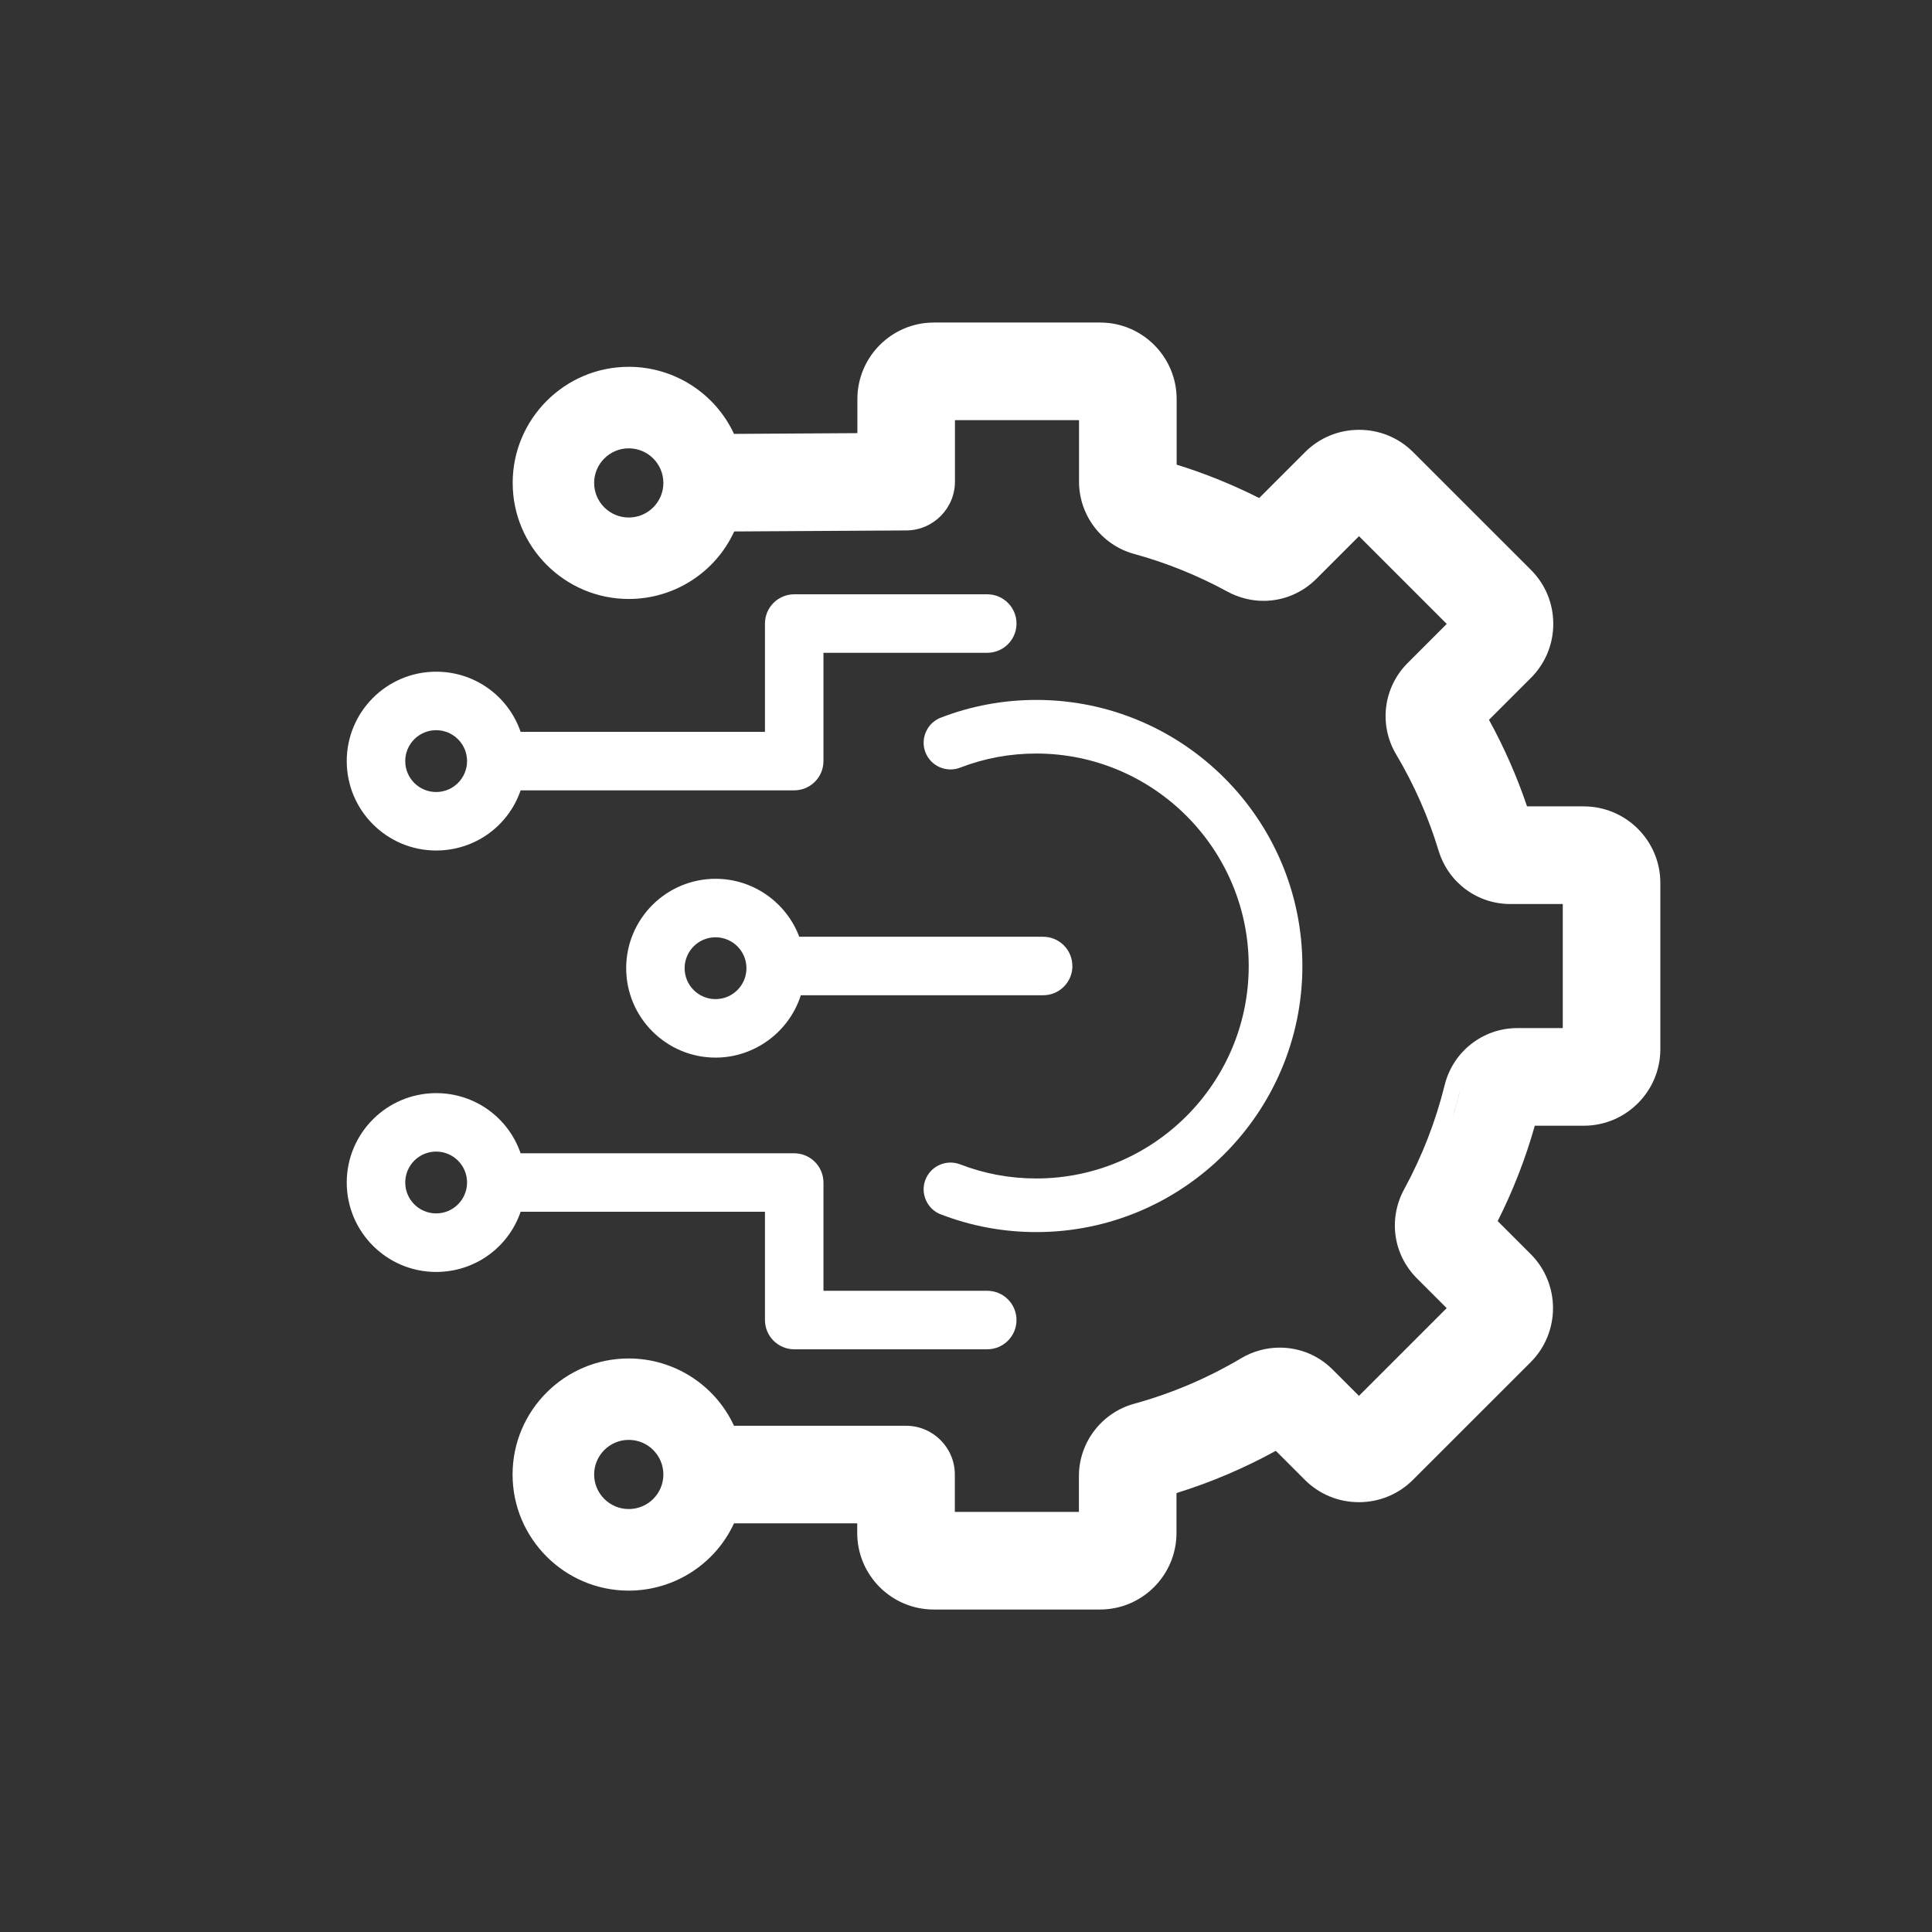 <?xml version="1.0" encoding="UTF-8"?><svg id="Layer_1" xmlns="http://www.w3.org/2000/svg" viewBox="0 0 360 360"><rect x="0" y="0" width="360" height="360" fill="#333333" stroke="none"/><defs><style>.cls-1{fill:#fff;stroke-width:0px;}</style></defs><path class="cls-1" d="M175.31,226.28c5.68,2.19,11.66,3.3,17.79,3.3,27.34,0,49.58-22.24,49.58-49.58s-22.24-49.58-49.58-49.58c-6.12,0-12.11,1.11-17.79,3.3-1.25.48-2.23,1.42-2.77,2.64-.54,1.22-.58,2.58-.1,3.82.99,2.57,3.89,3.85,6.46,2.86,4.52-1.75,9.3-2.63,14.19-2.63,21.83,0,39.59,17.76,39.59,39.59s-17.76,39.59-39.59,39.59c-4.9,0-9.67-.88-14.19-2.63-2.57-.98-5.47.29-6.46,2.87-.48,1.24-.45,2.6.1,3.82.54,1.22,1.52,2.16,2.77,2.64Z"/><path class="cls-1" d="M81.27,158.48c7.19,0,13.45-4.53,15.74-11.21h50.98c3,0,5.45-2.44,5.45-5.45v-20.18h30.52c3.01,0,5.45-2.44,5.45-5.45s-2.44-5.45-5.45-5.45h-35.97c-3,0-5.45,2.44-5.45,5.45v20.18h-45.53c-2.3-6.68-8.55-11.21-15.74-11.21-9.19,0-16.66,7.47-16.66,16.66s7.47,16.66,16.66,16.66ZM75.51,141.82c0-3.18,2.58-5.76,5.76-5.76s5.76,2.58,5.76,5.76-2.58,5.76-5.76,5.76-5.76-2.58-5.76-5.76Z"/><path class="cls-1" d="M97.01,225.79h45.53v20.18c0,3,2.44,5.45,5.45,5.45h35.97c3.01,0,5.45-2.44,5.45-5.45s-2.44-5.45-5.45-5.45h-30.52v-20.17c0-3-2.44-5.45-5.45-5.45h-50.98c-2.3-6.68-8.55-11.21-15.74-11.21-9.19,0-16.66,7.47-16.66,16.66s7.47,16.66,16.66,16.66c7.19,0,13.45-4.53,15.74-11.21ZM87.03,220.34c0,3.18-2.58,5.76-5.76,5.76s-5.76-2.58-5.76-5.76,2.58-5.76,5.76-5.76,5.76,2.58,5.76,5.76Z"/><path class="cls-1" d="M199.82,180c0-3.01-2.44-5.45-5.45-5.45h-45.44c-2.42-6.43-8.62-10.8-15.59-10.8-9.19,0-16.66,7.47-16.66,16.66s7.47,16.66,16.66,16.66c7.28,0,13.71-4.8,15.88-11.62h45.16c3.01,0,5.45-2.44,5.45-5.45ZM139.09,180.41c0,3.18-2.58,5.76-5.76,5.76s-5.76-2.58-5.76-5.76,2.58-5.76,5.76-5.76,5.76,2.58,5.76,5.76Z"/><path class="cls-1" d="M295.15,150.25h-10.61c-1.88-5.57-4.26-10.97-7.09-16.12l7.8-7.8c2.69-2.69,4.18-6.27,4.18-10.08s-1.48-7.39-4.18-10.08l-21.92-21.91c-2.69-2.69-6.27-4.17-10.08-4.17s-7.39,1.48-10.08,4.17l-8.54,8.54c-4.94-2.49-10.09-4.58-15.38-6.22v-12.22c0-7.86-6.39-14.26-14.25-14.26h-30.99c-7.86,0-14.25,6.4-14.25,14.26v6.35l-22.99.14c-3.51-7.56-11.14-12.5-19.61-12.5-11.93,0-21.63,9.71-21.63,21.63s9.71,21.63,21.63,21.63c8.52,0,16.16-4.98,19.65-12.58l32.09-.19c4.98-.03,9.04-4.11,9.04-9.09v-11.46h23.12v11.46c0,6.27,4.21,11.8,10.24,13.46,6.03,1.65,11.89,4.02,17.42,7.03,2.07,1.13,4.39,1.72,6.71,1.72,3.7,0,7.2-1.46,9.85-4.1l7.95-7.95,16.35,16.35-7.3,7.3c-4.52,4.52-5.4,11.51-2.14,16.99,3.35,5.64,6.02,11.68,7.92,17.96,1.81,5.94,7.18,9.94,13.37,9.94h9.77v23.12h-8.47c-6.42,0-11.99,4.37-13.54,10.62-1.67,6.75-4.21,13.29-7.55,19.42-2.99,5.5-2.04,12.16,2.37,16.58l5.56,5.56-16.35,16.35-4.9-4.9c-2.63-2.64-6.14-4.09-9.87-4.09-2.51,0-4.99.68-7.16,1.97-6.25,3.71-12.97,6.57-19.96,8.49-6.05,1.66-10.29,7.2-10.29,13.47v6.68h-23.12v-6.96c0-5.01-4.08-9.09-9.09-9.09h-32.06c-3.5-7.58-11.14-12.54-19.63-12.54-11.93,0-21.63,9.71-21.63,21.63s9.71,21.63,21.63,21.63c8.5,0,16.14-4.96,19.63-12.54h22.96v1.8c0,7.86,6.39,14.26,14.25,14.26h30.99c7.86,0,14.25-6.4,14.25-14.26v-7.44c6.41-1.99,12.62-4.63,18.51-7.87l5.4,5.4c2.69,2.69,6.27,4.17,10.08,4.17s7.39-1.48,10.08-4.17l21.92-21.91c5.56-5.56,5.56-14.61,0-20.16l-6.14-6.14c2.87-5.69,5.19-11.65,6.92-17.77h9.13c7.86,0,14.26-6.4,14.26-14.26v-30.99c0-7.86-6.4-14.25-14.26-14.25ZM115.87,71.39c-1.28.09-2.52.31-3.71.65,1.19-.34,2.43-.56,3.71-.65ZM118.66,108.56c.99-.08,1.96-.23,2.9-.46-.94.23-1.91.38-2.9.46ZM117.16,96.43c-3.56,0-6.45-2.89-6.45-6.44s2.89-6.45,6.45-6.45,6.45,2.89,6.45,6.45-2.89,6.44-6.45,6.44ZM216.26,88.82h0c3.07.88,6.11,1.91,9.08,3.09-2.97-1.18-6.01-2.21-9.08-3.09ZM235.2,96.47c-1.13-.6-2.27-1.18-3.42-1.74,1.15.56,2.29,1.14,3.42,1.74h0ZM235.45,108.96s-.04,0-.07,0c.1,0,.19,0,.29,0-.07,0-.15.01-.22.01ZM243.18,105.74s0,0,0,0c0,0,0,0,0,0l5.04-5.04-5.04,5.04ZM253.25,95.66h0s20.6,20.59,20.6,20.59l-20.6-20.59ZM261.3,132.06c.3-2.35,1.36-4.61,3.13-6.38l9.42-9.42-9.42,9.42c-1.77,1.77-2.83,4.03-3.13,6.38ZM270.96,157.63c-.99-3.25-2.17-6.44-3.54-9.55-.69-1.56-1.42-3.09-2.2-4.6.78,1.51,1.51,3.05,2.2,4.6,1.37,3.11,2.55,6.3,3.54,9.55.62,2.04,1.78,3.79,3.29,5.11-1.51-1.32-2.67-3.07-3.29-5.11ZM264.3,223.04c-.72,1.32-1.14,2.72-1.29,4.13.15-1.41.58-2.81,1.29-4.13,1.73-3.18,3.25-6.46,4.56-9.82-1.31,3.36-2.83,6.64-4.56,9.82ZM117.16,281.19c-3.56,0-6.45-2.89-6.45-6.44s2.89-6.45,6.45-6.45,6.45,2.89,6.45,6.45-2.89,6.44-6.45,6.44ZM216.26,275.96h0c2.88-.82,5.73-1.78,8.52-2.87-2.79,1.09-5.64,2.04-8.52,2.87ZM238.48,254.1c.06,0,.13,0,.19,0-.11,0-.22,0-.32,0,.04,0,.09,0,.13,0ZM245.29,273.61l-7.02-7.02c-.87.5-1.74.99-2.62,1.47.88-.48,1.75-.96,2.62-1.47l7.02,7.02c.27.27.54.52.83.75-.29-.24-.56-.49-.83-.75ZM272.13,202.9c.49-2,1.51-3.74,2.88-5.12-1.37,1.38-2.39,3.12-2.88,5.12-.43,1.75-.92,3.49-1.47,5.21.54-1.72,1.03-3.46,1.47-5.21ZM253.25,264.33l20.6-20.59-20.6,20.59h0ZM283.13,251.7l-21.92,21.91c-.53.53-1.11,1-1.72,1.41.61-.41,1.19-.88,1.72-1.41l21.92-21.91ZM281.21,214.97c-1.6,4.5-3.53,8.89-5.78,13.11,2.25-4.23,4.18-8.61,5.78-13.11.96-2.7,1.8-5.44,2.52-8.22-.72,2.78-1.56,5.52-2.52,8.22Z"/></svg>